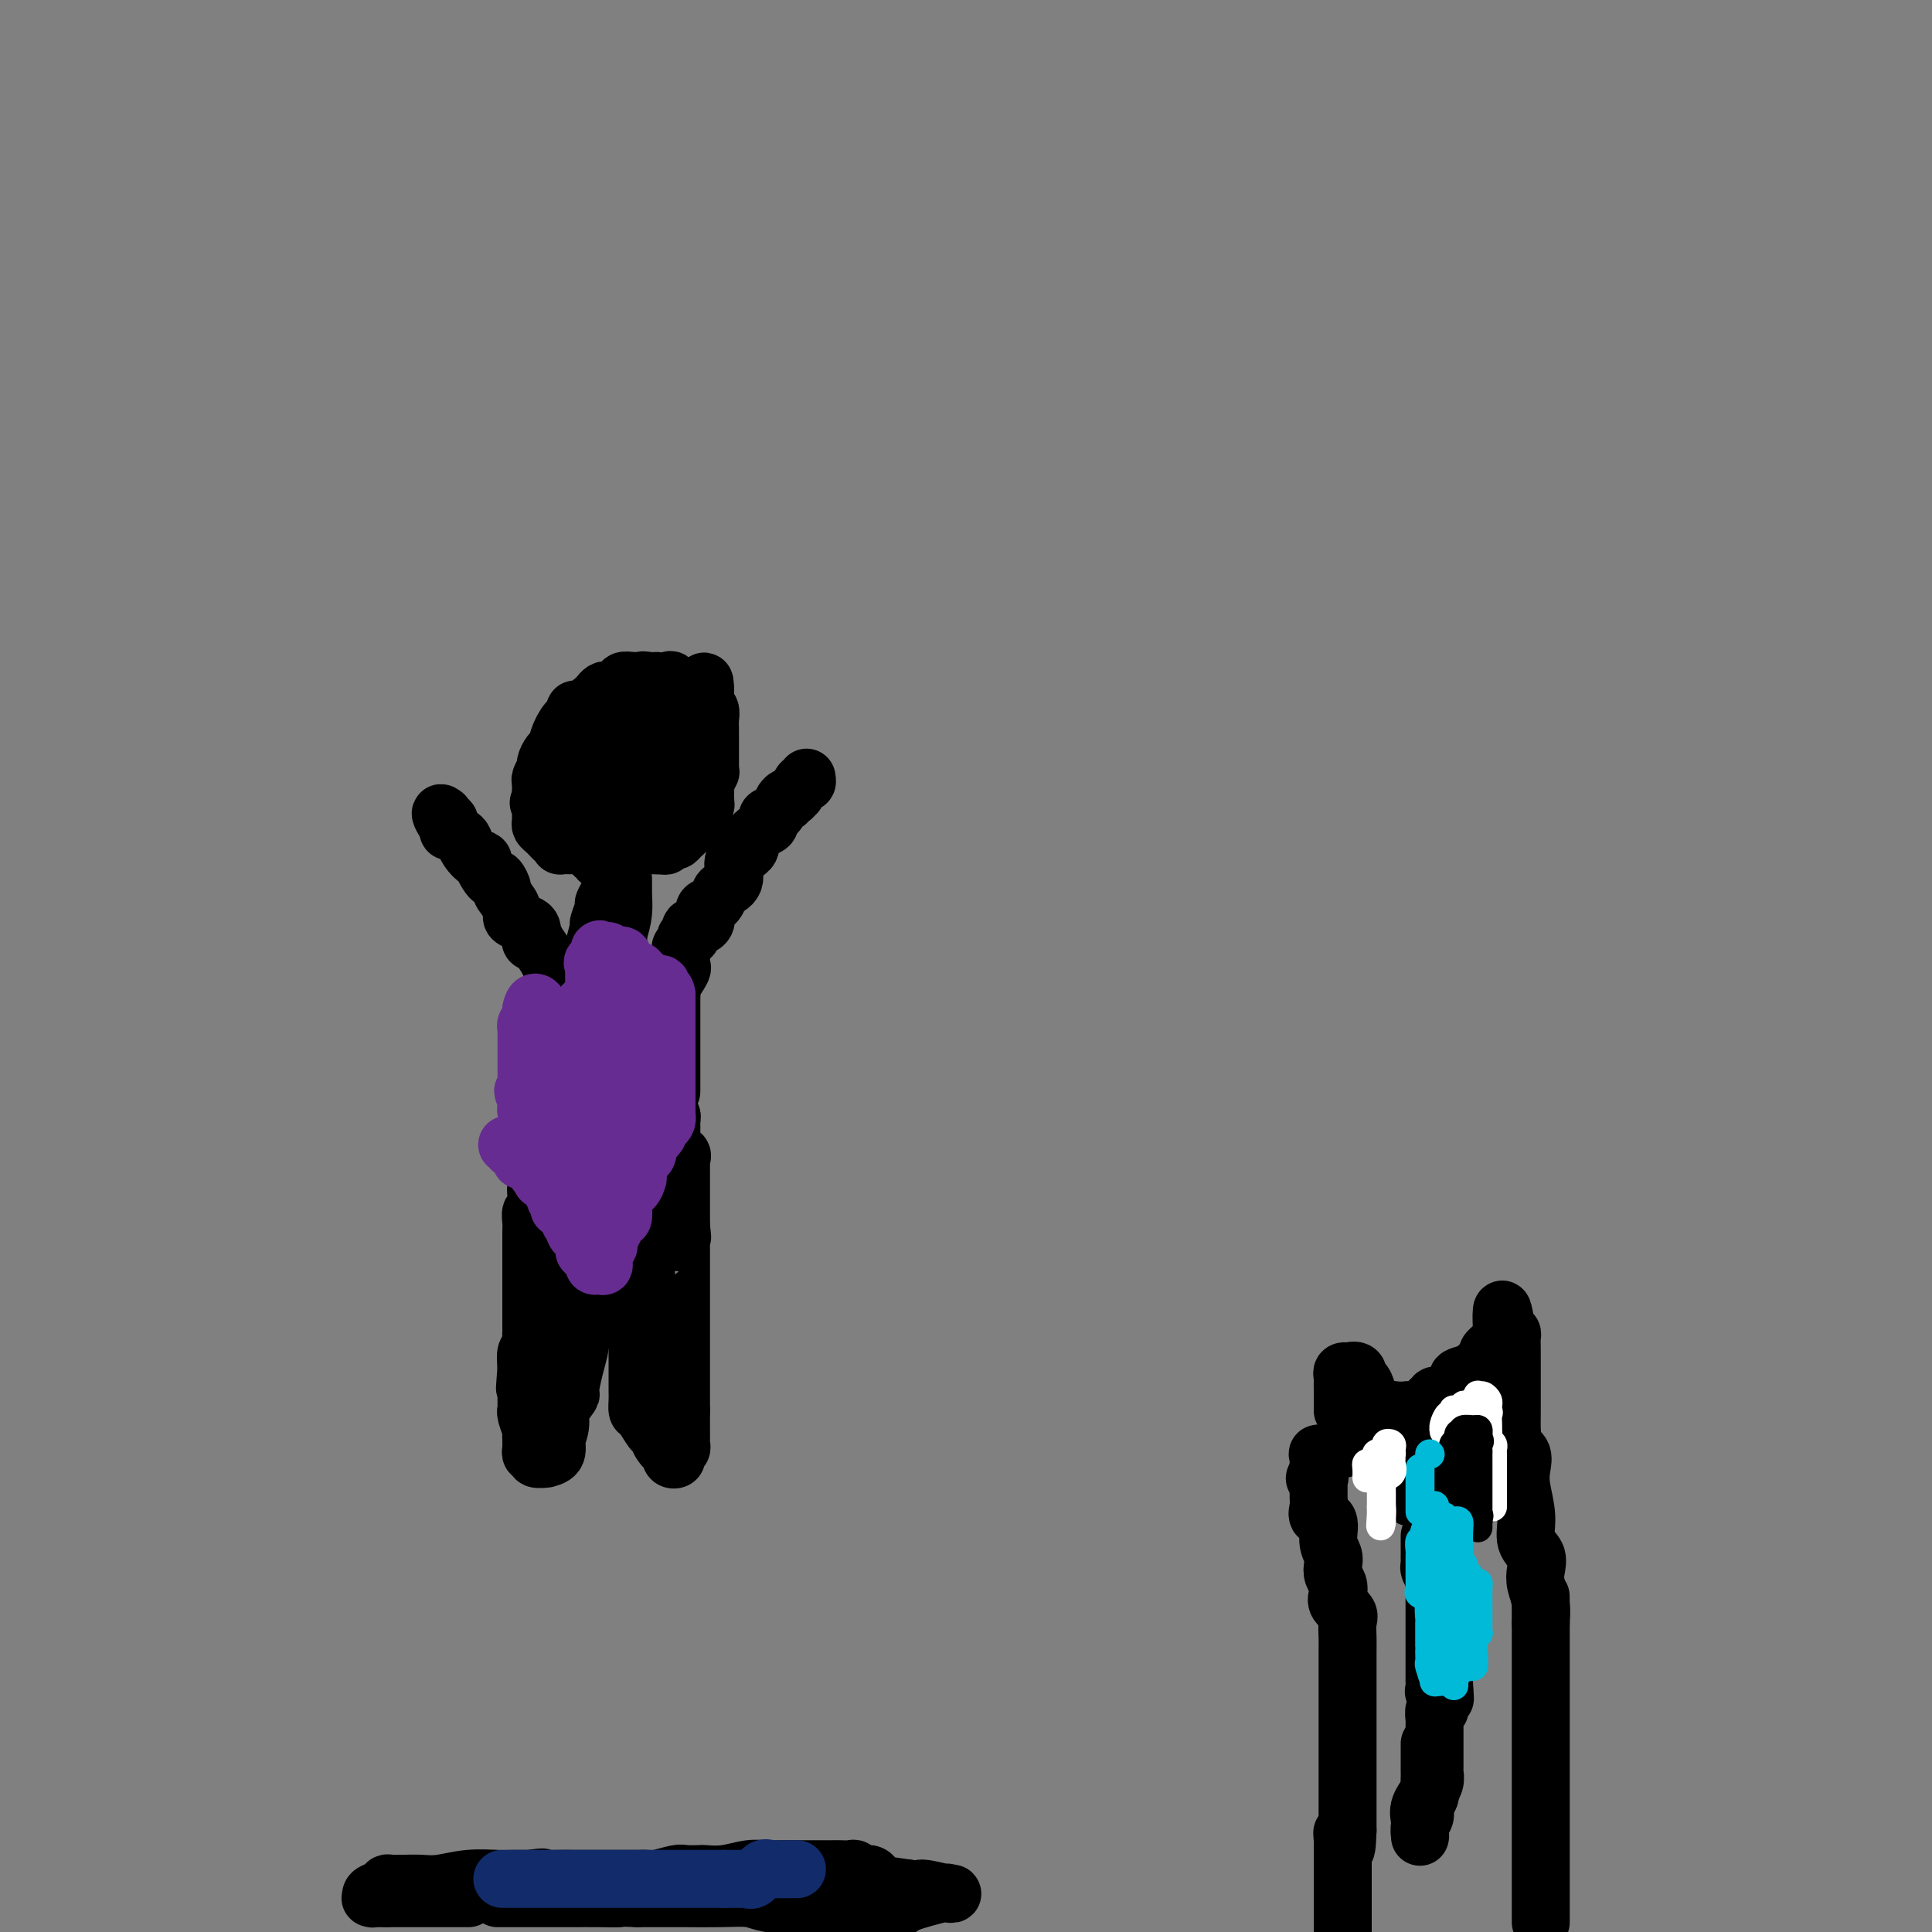 <svg viewBox='0 0 400 400' version='1.1' xmlns='http://www.w3.org/2000/svg' xmlns:xlink='http://www.w3.org/1999/xlink'><rect x="0" y="0" width="400" height="400" fill="#808080" stroke="none"/><g fill='none' stroke='#000000' stroke-width='12' stroke-linecap='round' stroke-linejoin='round'><path d='M97,393c-0.753,0.000 -1.507,0.000 -2,0c-0.493,0.000 -0.726,0.000 -1,0c-0.274,0.000 -0.587,0.000 -1,0c-0.413,0.000 -0.924,0.000 -1,0c-0.076,0.000 0.283,0.000 0,0c-0.283,0.000 -1.210,0.000 -2,0c-0.790,0.000 -1.444,0.000 -2,0c-0.556,0.000 -1.013,0.000 -2,0c-0.987,0.000 -2.502,0.000 -3,0c-0.498,0.000 0.021,0.000 0,0c-0.021,0.000 -0.583,0.000 -1,0c-0.417,0.000 -0.691,0.000 -1,0c-0.309,0.000 -0.655,0.000 -1,0'/><path d='M80,393c-2.736,-0.001 -1.075,-0.003 -1,0c0.075,0.003 -1.437,0.012 -2,0c-0.563,-0.012 -0.176,-0.046 0,0c0.176,0.046 0.140,0.170 0,0c-0.140,-0.170 -0.384,-0.634 0,-1c0.384,-0.366 1.397,-0.634 2,-1c0.603,-0.366 0.797,-0.830 1,-1c0.203,-0.170 0.415,-0.044 1,0c0.585,0.044 1.543,0.008 2,0c0.457,-0.008 0.411,0.012 1,0c0.589,-0.012 1.811,-0.056 3,0c1.189,0.056 2.345,0.211 4,0c1.655,-0.211 3.809,-0.789 6,-1c2.191,-0.211 4.419,-0.057 6,0c1.581,0.057 2.517,0.015 3,0c0.483,-0.015 0.515,-0.004 1,0c0.485,0.004 1.424,0.001 2,0c0.576,-0.001 0.788,-0.001 1,0'/><path d='M110,389c4.849,-0.619 0.472,-0.166 0,0c-0.472,0.166 2.961,0.044 5,0c2.039,-0.044 2.684,-0.012 4,0c1.316,0.012 3.304,0.003 5,0c1.696,-0.003 3.102,-0.001 4,0c0.898,0.001 1.288,0.001 2,0c0.712,-0.001 1.746,-0.004 2,0c0.254,0.004 -0.271,0.015 0,0c0.271,-0.015 1.338,-0.057 2,0c0.662,0.057 0.921,0.211 2,0c1.079,-0.211 2.980,-0.788 4,-1c1.020,-0.212 1.161,-0.061 2,0c0.839,0.061 2.377,0.030 3,0c0.623,-0.030 0.331,-0.061 1,0c0.669,0.061 2.297,0.212 4,0c1.703,-0.212 3.480,-0.789 5,-1c1.520,-0.211 2.782,-0.057 4,0c1.218,0.057 2.390,0.015 3,0c0.610,-0.015 0.656,-0.004 1,0c0.344,0.004 0.984,0.001 2,0c1.016,-0.001 2.408,0.000 3,0c0.592,-0.000 0.382,-0.001 1,0c0.618,0.001 2.062,0.004 3,0c0.938,-0.004 1.368,-0.016 2,0c0.632,0.016 1.466,0.060 2,0c0.534,-0.060 0.769,-0.223 1,0c0.231,0.223 0.457,0.833 1,1c0.543,0.167 1.403,-0.110 2,0c0.597,0.110 0.930,0.607 1,1c0.070,0.393 -0.123,0.684 1,1c1.123,0.316 3.561,0.658 6,1'/><path d='M188,391c2.254,0.558 1.889,-0.049 3,0c1.111,0.049 3.698,0.752 5,1c1.302,0.248 1.320,0.042 1,0c-0.320,-0.042 -0.978,0.080 -1,0c-0.022,-0.080 0.591,-0.361 -1,0c-1.591,0.361 -5.385,1.365 -7,2c-1.615,0.635 -1.052,0.902 -2,1c-0.948,0.098 -3.407,0.026 -5,0c-1.593,-0.026 -2.319,-0.006 -3,0c-0.681,0.006 -1.316,-0.001 -2,0c-0.684,0.001 -1.416,0.011 -2,0c-0.584,-0.011 -1.020,-0.041 -2,0c-0.980,0.041 -2.503,0.155 -5,0c-2.497,-0.155 -5.968,-0.577 -8,-1c-2.032,-0.423 -2.626,-0.845 -4,-1c-1.374,-0.155 -3.526,-0.041 -6,0c-2.474,0.041 -5.268,0.011 -7,0c-1.732,-0.011 -2.402,-0.003 -3,0c-0.598,0.003 -1.122,0.001 -2,0c-0.878,-0.001 -2.108,-0.000 -3,0c-0.892,0.000 -1.446,0.000 -2,0'/><path d='M132,393c-8.317,-0.309 -4.609,-0.083 -4,0c0.609,0.083 -1.879,0.022 -4,0c-2.121,-0.022 -3.873,-0.006 -5,0c-1.127,0.006 -1.627,0.002 -2,0c-0.373,-0.002 -0.617,-0.000 -1,0c-0.383,0.000 -0.903,0.000 -1,0c-0.097,-0.000 0.231,-0.000 0,0c-0.231,0.000 -1.021,0.000 -2,0c-0.979,-0.000 -2.147,-0.000 -3,0c-0.853,0.000 -1.391,0.000 -2,0c-0.609,-0.000 -1.287,-0.000 -2,0c-0.713,0.000 -1.459,0.000 -2,0c-0.541,-0.000 -0.876,-0.000 -1,0c-0.124,0.000 -0.035,0.000 0,0c0.035,-0.000 0.018,-0.000 0,0'/></g>
<g fill='none' stroke='#122B6A' stroke-width='12' stroke-linecap='round' stroke-linejoin='round'><path d='M104,389c0.869,0.000 1.738,0.000 2,0c0.262,0.000 -0.083,0.000 0,0c0.083,0.000 0.593,0.000 1,0c0.407,0.000 0.712,-0.000 1,0c0.288,0.000 0.561,0.000 1,0c0.439,-0.000 1.045,-0.000 1,0c-0.045,0.000 -0.741,0.000 0,0c0.741,0.000 2.920,0.000 4,0c1.080,0.000 1.062,0.000 2,0c0.938,0.000 2.832,0.000 4,0c1.168,0.000 1.608,0.000 2,0c0.392,0.000 0.734,0.000 1,0c0.266,-0.000 0.454,0.000 1,0c0.546,0.000 1.450,0.000 2,0c0.550,0.000 0.745,0.000 1,0c0.255,0.000 0.570,0.000 1,0c0.430,0.000 0.976,0.000 1,0c0.024,0.000 -0.473,0.000 0,0c0.473,0.000 1.917,0.000 3,0c1.083,0.000 1.806,0.000 3,0c1.194,0.000 2.859,0.000 4,0c1.141,0.000 1.759,0.000 3,0c1.241,0.000 3.106,0.000 4,0c0.894,0.000 0.817,0.000 1,0c0.183,0.000 0.626,0.000 1,0c0.374,0.000 0.678,-0.000 1,0c0.322,0.000 0.661,0.000 1,0'/><path d='M150,389c7.289,-0.000 2.513,-0.001 1,0c-1.513,0.001 0.238,0.002 1,0c0.762,-0.002 0.536,-0.008 1,0c0.464,0.008 1.617,0.030 2,0c0.383,-0.030 -0.004,-0.113 0,0c0.004,0.113 0.397,0.423 1,0c0.603,-0.423 1.415,-1.577 2,-2c0.585,-0.423 0.944,-0.113 1,0c0.056,0.113 -0.192,0.030 0,0c0.192,-0.030 0.825,-0.008 1,0c0.175,0.008 -0.108,0.002 0,0c0.108,-0.002 0.607,-0.001 1,0c0.393,0.001 0.680,0.000 1,0c0.320,-0.000 0.673,-0.000 1,0c0.327,0.000 0.626,0.000 1,0c0.374,-0.000 0.821,-0.000 1,0c0.179,0.000 0.089,0.000 0,0'/></g>
<g fill='none' stroke='#000000' stroke-width='12' stroke-linecap='round' stroke-linejoin='round'><path d='M116,226c0.000,-0.334 0.000,-0.668 0,-1c0.000,-0.332 0.000,-0.662 0,-1c0.000,-0.338 0.000,-0.686 0,-1c-0.000,-0.314 -0.000,-0.596 0,-1c0.000,-0.404 0.000,-0.931 0,-1c0.000,-0.069 0.000,0.320 0,0c-0.000,-0.320 0.000,-1.350 0,-2c0.000,-0.650 0.000,-0.920 0,-1c0.000,-0.080 -0.000,0.029 0,0c0.000,-0.029 0.000,-0.197 0,-1c-0.000,-0.803 0.000,-2.243 0,-3c0.000,-0.757 0.000,-0.832 0,-1c-0.000,-0.168 0.000,-0.430 0,-1c0.000,-0.570 0.000,-1.449 0,-2c0.000,-0.551 0.000,-0.776 0,-1'/><path d='M116,209c-0.012,-2.637 -0.041,-0.730 0,-1c0.041,-0.270 0.153,-2.718 0,-4c-0.153,-1.282 -0.571,-1.398 -1,-2c-0.429,-0.602 -0.871,-1.688 -1,-2c-0.129,-0.312 0.053,0.152 0,0c-0.053,-0.152 -0.340,-0.918 -1,-2c-0.660,-1.082 -1.692,-2.479 -2,-3c-0.308,-0.521 0.108,-0.167 0,0c-0.108,0.167 -0.741,0.147 -1,0c-0.259,-0.147 -0.144,-0.422 0,-1c0.144,-0.578 0.318,-1.458 0,-2c-0.318,-0.542 -1.128,-0.746 -2,-1c-0.872,-0.254 -1.806,-0.559 -2,-1c-0.194,-0.441 0.351,-1.018 0,-2c-0.351,-0.982 -1.599,-2.370 -2,-3c-0.401,-0.630 0.046,-0.501 0,-1c-0.046,-0.499 -0.586,-1.626 -1,-2c-0.414,-0.374 -0.701,0.007 -1,0c-0.299,-0.007 -0.609,-0.400 -1,-1c-0.391,-0.600 -0.865,-1.407 -1,-2c-0.135,-0.593 0.067,-0.970 0,-1c-0.067,-0.030 -0.404,0.289 -1,0c-0.596,-0.289 -1.452,-1.186 -2,-2c-0.548,-0.814 -0.788,-1.544 -1,-2c-0.212,-0.456 -0.397,-0.638 -1,-1c-0.603,-0.362 -1.624,-0.905 -2,-1c-0.376,-0.095 -0.107,0.259 0,0c0.107,-0.259 0.054,-1.129 0,-2'/><path d='M93,170c-2.857,-3.345 -1.500,-0.708 -1,0c0.500,0.708 0.143,-0.512 0,-1c-0.143,-0.488 -0.071,-0.244 0,0'/><path d='M139,226c0.000,-0.332 0.000,-0.664 0,-1c0.000,-0.336 0.000,-0.677 0,-1c0.000,-0.323 0.000,-0.630 0,-1c0.000,-0.370 0.000,-0.803 0,-1c0.000,-0.197 0.000,-0.157 0,-1c0.000,-0.843 0.000,-2.570 0,-3c0.000,-0.430 0.000,0.435 0,0c0.000,-0.435 0.000,-2.172 0,-3c-0.000,-0.828 0.000,-0.747 0,-1c0.000,-0.253 0.000,-0.841 0,-1c0.000,-0.159 0.000,0.112 0,0c0.000,-0.112 0.000,-0.607 0,-1c0.000,-0.393 0.000,-0.686 0,-1c-0.000,-0.314 0.000,-0.651 0,-1c0.000,-0.349 0.000,-0.709 0,-1c0.000,-0.291 0.000,-0.512 0,-1c0.000,-0.488 0.000,-1.244 0,-2'/><path d='M139,206c-0.009,-3.248 -0.031,-1.367 0,-1c0.031,0.367 0.113,-0.780 0,-1c-0.113,-0.220 -0.423,0.488 0,0c0.423,-0.488 1.578,-2.172 2,-3c0.422,-0.828 0.112,-0.799 0,-1c-0.112,-0.201 -0.026,-0.631 0,-1c0.026,-0.369 -0.008,-0.677 0,-1c0.008,-0.323 0.058,-0.660 0,-1c-0.058,-0.340 -0.226,-0.682 0,-1c0.226,-0.318 0.845,-0.611 1,-1c0.155,-0.389 -0.153,-0.874 0,-1c0.153,-0.126 0.766,0.108 1,0c0.234,-0.108 0.087,-0.559 0,-1c-0.087,-0.441 -0.114,-0.874 0,-1c0.114,-0.126 0.368,0.054 1,0c0.632,-0.054 1.640,-0.342 2,-1c0.360,-0.658 0.072,-1.686 0,-2c-0.072,-0.314 0.073,0.085 0,0c-0.073,-0.085 -0.365,-0.654 0,-1c0.365,-0.346 1.387,-0.471 2,-1c0.613,-0.529 0.816,-1.464 1,-2c0.184,-0.536 0.347,-0.675 1,-1c0.653,-0.325 1.794,-0.836 2,-2c0.206,-1.164 -0.523,-2.980 0,-4c0.523,-1.020 2.297,-1.244 3,-2c0.703,-0.756 0.335,-2.044 1,-3c0.665,-0.956 2.363,-1.579 3,-2c0.637,-0.421 0.212,-0.639 0,-1c-0.212,-0.361 -0.211,-0.867 0,-1c0.211,-0.133 0.632,0.105 1,0c0.368,-0.105 0.684,-0.552 1,-1'/><path d='M161,168c2.946,-4.182 1.310,-2.637 1,-2c-0.310,0.637 0.704,0.365 1,0c0.296,-0.365 -0.128,-0.824 0,-1c0.128,-0.176 0.809,-0.071 1,0c0.191,0.071 -0.106,0.106 0,0c0.106,-0.106 0.617,-0.354 1,-1c0.383,-0.646 0.639,-1.688 1,-2c0.361,-0.312 0.828,0.108 1,0c0.172,-0.108 0.049,-0.745 0,-1c-0.049,-0.255 -0.025,-0.127 0,0'/><path d='M138,230c-0.113,0.444 -0.226,0.888 0,1c0.226,0.112 0.793,-0.107 1,0c0.207,0.107 0.056,0.539 0,1c-0.056,0.461 -0.015,0.951 0,1c0.015,0.049 0.005,-0.343 0,0c-0.005,0.343 -0.003,1.420 0,2c0.003,0.580 0.008,0.662 0,1c-0.008,0.338 -0.030,0.932 0,1c0.030,0.068 0.113,-0.389 0,0c-0.113,0.389 -0.423,1.623 0,2c0.423,0.377 1.577,-0.103 2,0c0.423,0.103 0.113,0.788 0,1c-0.113,0.212 -0.030,-0.050 0,0c0.030,0.050 0.008,0.413 0,1c-0.008,0.587 -0.002,1.400 0,2c0.002,0.600 0.001,0.988 0,1c-0.001,0.012 -0.000,-0.350 0,0c0.000,0.350 0.000,1.413 0,2c-0.000,0.587 -0.000,0.699 0,1c0.000,0.301 0.000,0.791 0,1c-0.000,0.209 -0.000,0.137 0,0c0.000,-0.137 0.000,-0.339 0,0c-0.000,0.339 -0.000,1.218 0,2c0.000,0.782 0.000,1.467 0,2c-0.000,0.533 -0.000,0.913 0,1c0.000,0.087 0.000,-0.118 0,0c-0.000,0.118 -0.000,0.559 0,1'/><path d='M141,254c0.464,3.814 0.124,1.351 0,1c-0.124,-0.351 -0.033,1.412 0,2c0.033,0.588 0.009,0.002 0,0c-0.009,-0.002 -0.002,0.580 0,1c0.002,0.420 0.001,0.680 0,1c-0.001,0.320 -0.000,0.702 0,1c0.000,0.298 0.000,0.513 0,1c-0.000,0.487 -0.000,1.248 0,2c0.000,0.752 0.000,1.496 0,2c-0.000,0.504 -0.000,0.769 0,1c0.000,0.231 0.000,0.428 0,1c-0.000,0.572 -0.000,1.519 0,2c0.000,0.481 0.000,0.495 0,1c-0.000,0.505 -0.000,1.501 0,2c0.000,0.499 0.000,0.502 0,1c-0.000,0.498 -0.000,1.491 0,2c0.000,0.509 0.000,0.534 0,1c-0.000,0.466 -0.000,1.372 0,2c0.000,0.628 0.000,0.977 0,1c-0.000,0.023 -0.000,-0.279 0,0c0.000,0.279 0.000,1.138 0,2c-0.000,0.862 -0.000,1.726 0,2c0.000,0.274 0.000,-0.041 0,0c-0.000,0.041 0.000,0.440 0,1c0.000,0.560 0.000,1.281 0,2c0.000,0.719 0.000,1.436 0,2c0.000,0.564 0.000,0.976 0,1c0.000,0.024 0.000,-0.340 0,0c0.000,0.340 0.000,1.383 0,2c0.000,0.617 0.000,0.809 0,1'/><path d='M141,292c0.000,6.527 0.001,3.843 0,3c-0.001,-0.843 -0.004,0.155 0,1c0.004,0.845 0.016,1.536 0,2c-0.016,0.464 -0.061,0.700 0,1c0.061,0.300 0.226,0.665 0,1c-0.226,0.335 -0.843,0.641 -1,1c-0.157,0.359 0.148,0.770 0,1c-0.148,0.230 -0.747,0.279 -1,0c-0.253,-0.279 -0.161,-0.885 0,-1c0.161,-0.115 0.390,0.260 0,0c-0.390,-0.260 -1.401,-1.154 -2,-2c-0.599,-0.846 -0.788,-1.644 -1,-2c-0.212,-0.356 -0.449,-0.269 -1,-1c-0.551,-0.731 -1.416,-2.279 -2,-3c-0.584,-0.721 -0.889,-0.616 -1,-1c-0.111,-0.384 -0.030,-1.257 0,-2c0.030,-0.743 0.008,-1.355 0,-2c-0.008,-0.645 -0.002,-1.324 0,-2c0.002,-0.676 0.001,-1.350 0,-2c-0.001,-0.650 -0.000,-1.277 0,-2c0.000,-0.723 0.000,-1.543 0,-2c-0.000,-0.457 -0.000,-0.550 0,-1c0.000,-0.450 0.000,-1.258 0,-2c-0.000,-0.742 -0.000,-1.417 0,-2c0.000,-0.583 0.000,-1.074 0,-2c-0.000,-0.926 -0.000,-2.288 0,-3c0.000,-0.712 0.000,-0.775 0,-1c-0.000,-0.225 -0.000,-0.613 0,-1'/><path d='M132,268c0.000,-3.809 0.001,-2.331 0,-2c-0.001,0.331 -0.004,-0.484 0,-1c0.004,-0.516 0.015,-0.734 0,-1c-0.015,-0.266 -0.057,-0.581 0,-1c0.057,-0.419 0.211,-0.943 0,-1c-0.211,-0.057 -0.788,0.354 -1,0c-0.212,-0.354 -0.061,-1.474 0,-2c0.061,-0.526 0.030,-0.460 0,-1c-0.030,-0.540 -0.061,-1.686 0,-2c0.061,-0.314 0.212,0.205 0,0c-0.212,-0.205 -0.789,-1.133 -1,-2c-0.211,-0.867 -0.057,-1.672 0,-2c0.057,-0.328 0.015,-0.179 0,0c-0.015,0.179 -0.004,0.388 0,0c0.004,-0.388 0.001,-1.374 0,-2c-0.001,-0.626 -0.000,-0.893 0,-1c0.000,-0.107 0.000,-0.053 0,0'/><path d='M113,227c0.008,1.236 0.016,2.472 0,3c-0.016,0.528 -0.056,0.347 0,1c0.056,0.653 0.207,2.138 0,3c-0.207,0.862 -0.774,1.101 -1,2c-0.226,0.899 -0.113,2.458 0,3c0.113,0.542 0.226,0.065 0,1c-0.226,0.935 -0.792,3.280 -1,4c-0.208,0.720 -0.060,-0.187 0,0c0.060,0.187 0.030,1.468 0,2c-0.030,0.532 -0.061,0.317 0,1c0.061,0.683 0.212,2.265 0,3c-0.212,0.735 -0.789,0.624 -1,1c-0.211,0.376 -0.057,1.240 0,2c0.057,0.760 0.015,1.416 0,2c-0.015,0.584 -0.004,1.097 0,2c0.004,0.903 0.001,2.195 0,3c-0.001,0.805 -0.000,1.122 0,2c0.000,0.878 0.000,2.315 0,3c-0.000,0.685 -0.000,0.618 0,1c0.000,0.382 0.000,1.215 0,2c-0.000,0.785 -0.000,1.524 0,2c0.000,0.476 0.000,0.691 0,1c-0.000,0.309 -0.000,0.712 0,1c0.000,0.288 0.001,0.463 0,1c-0.001,0.537 -0.004,1.438 0,2c0.004,0.562 0.015,0.786 0,1c-0.015,0.214 -0.056,0.418 0,1c0.056,0.582 0.207,1.541 0,2c-0.207,0.459 -0.774,0.417 -1,1c-0.226,0.583 -0.113,1.792 0,3'/><path d='M109,283c-0.619,8.617 -0.166,2.158 0,0c0.166,-2.158 0.044,-0.015 0,1c-0.044,1.015 -0.012,0.901 0,1c0.012,0.099 0.003,0.412 0,1c-0.003,0.588 -0.001,1.450 0,2c0.001,0.550 -0.001,0.789 0,1c0.001,0.211 0.004,0.393 0,1c-0.004,0.607 -0.015,1.640 0,2c0.015,0.360 0.057,0.047 0,0c-0.057,-0.047 -0.211,0.173 0,1c0.211,0.827 0.789,2.263 1,3c0.211,0.737 0.056,0.776 0,1c-0.056,0.224 -0.011,0.635 0,1c0.011,0.365 -0.010,0.685 0,1c0.010,0.315 0.053,0.624 0,1c-0.053,0.376 -0.202,0.819 0,1c0.202,0.181 0.756,0.102 1,0c0.244,-0.102 0.178,-0.225 0,0c-0.178,0.225 -0.468,0.798 0,1c0.468,0.202 1.692,0.034 2,0c0.308,-0.034 -0.302,0.068 0,0c0.302,-0.068 1.515,-0.305 2,-1c0.485,-0.695 0.243,-1.847 0,-3'/><path d='M115,298c0.879,-1.452 1.075,-3.084 1,-4c-0.075,-0.916 -0.423,-1.118 0,-2c0.423,-0.882 1.615,-2.445 2,-3c0.385,-0.555 -0.037,-0.103 0,-1c0.037,-0.897 0.532,-3.142 1,-5c0.468,-1.858 0.908,-3.328 1,-4c0.092,-0.672 -0.164,-0.547 0,-1c0.164,-0.453 0.748,-1.484 1,-2c0.252,-0.516 0.173,-0.519 0,-1c-0.173,-0.481 -0.439,-1.442 0,-2c0.439,-0.558 1.582,-0.712 2,-1c0.418,-0.288 0.112,-0.709 0,-1c-0.112,-0.291 -0.030,-0.453 0,-1c0.030,-0.547 0.008,-1.477 0,-2c-0.008,-0.523 -0.002,-0.637 0,-1c0.002,-0.363 0.001,-0.976 0,-1c-0.001,-0.024 -0.000,0.542 0,0c0.000,-0.542 0.000,-2.191 0,-3c-0.000,-0.809 -0.000,-0.779 0,-1c0.000,-0.221 0.000,-0.692 0,-1c-0.000,-0.308 -0.000,-0.455 0,-1c0.000,-0.545 0.000,-1.490 0,-2c-0.000,-0.510 -0.001,-0.584 0,-1c0.001,-0.416 0.004,-1.175 0,-2c-0.004,-0.825 -0.015,-1.716 0,-2c0.015,-0.284 0.057,0.040 0,0c-0.057,-0.040 -0.211,-0.444 0,-1c0.211,-0.556 0.789,-1.262 1,-2c0.211,-0.738 0.057,-1.506 0,-2c-0.057,-0.494 -0.016,-0.712 0,-1c0.016,-0.288 0.008,-0.644 0,-1'/><path d='M124,246c0.155,-4.063 0.041,-1.720 0,-1c-0.041,0.720 -0.011,-0.184 0,-1c0.011,-0.816 0.003,-1.543 0,-2c-0.003,-0.457 -0.001,-0.645 0,-1c0.001,-0.355 0.000,-0.879 0,-1c-0.000,-0.121 -0.000,0.160 0,0c0.000,-0.160 0.000,-0.760 0,-1c-0.000,-0.240 -0.000,-0.120 0,0'/><path d='M119,250c-0.000,0.357 -0.000,0.714 0,1c0.000,0.286 0.000,0.501 0,1c-0.000,0.499 -0.000,1.281 0,2c0.000,0.719 0.000,1.373 0,2c-0.000,0.627 -0.001,1.226 0,1c0.001,-0.226 0.004,-1.279 0,-2c-0.004,-0.721 -0.015,-1.111 0,-2c0.015,-0.889 0.057,-2.277 0,-4c-0.057,-1.723 -0.211,-3.783 0,-5c0.211,-1.217 0.789,-1.593 1,-2c0.211,-0.407 0.057,-0.844 0,-2c-0.057,-1.156 -0.016,-3.029 0,-4c0.016,-0.971 0.008,-1.038 0,-1c-0.008,0.038 -0.016,0.183 0,0c0.016,-0.183 0.057,-0.693 0,-1c-0.057,-0.307 -0.211,-0.410 0,-1c0.211,-0.590 0.789,-1.667 1,-2c0.211,-0.333 0.057,0.079 0,0c-0.057,-0.079 -0.015,-0.650 0,-1c0.015,-0.350 0.004,-0.481 0,-1c-0.004,-0.519 -0.001,-1.428 0,-2c0.001,-0.572 0.000,-0.808 0,-1c-0.000,-0.192 -0.000,-0.341 0,-1c0.000,-0.659 0.000,-1.830 0,-3'/><path d='M121,222c0.762,-5.464 1.668,-1.625 2,-1c0.332,0.625 0.089,-1.965 0,-3c-0.089,-1.035 -0.024,-0.516 0,-1c0.024,-0.484 0.007,-1.970 0,-3c-0.007,-1.030 -0.004,-1.604 0,-2c0.004,-0.396 0.009,-0.614 0,-1c-0.009,-0.386 -0.032,-0.938 0,-1c0.032,-0.062 0.118,0.368 0,0c-0.118,-0.368 -0.439,-1.533 0,-2c0.439,-0.467 1.637,-0.236 2,0c0.363,0.236 -0.110,0.477 0,1c0.110,0.523 0.804,1.329 1,2c0.196,0.671 -0.106,1.206 0,3c0.106,1.794 0.621,4.845 1,7c0.379,2.155 0.623,3.414 1,5c0.377,1.586 0.885,3.499 1,5c0.115,1.501 -0.165,2.591 0,4c0.165,1.409 0.776,3.137 1,4c0.224,0.863 0.060,0.861 0,1c-0.060,0.139 -0.018,0.419 0,1c0.018,0.581 0.010,1.462 0,2c-0.010,0.538 -0.023,0.732 0,1c0.023,0.268 0.083,0.611 0,1c-0.083,0.389 -0.309,0.826 0,1c0.309,0.174 1.155,0.087 2,0'/><path d='M132,246c1.397,5.729 0.388,1.052 0,-2c-0.388,-3.052 -0.156,-4.477 0,-6c0.156,-1.523 0.238,-3.142 0,-5c-0.238,-1.858 -0.794,-3.954 -1,-5c-0.206,-1.046 -0.063,-1.040 0,-2c0.063,-0.960 0.045,-2.885 0,-4c-0.045,-1.115 -0.117,-1.420 0,-2c0.117,-0.580 0.424,-1.437 0,-2c-0.424,-0.563 -1.578,-0.833 -2,-1c-0.422,-0.167 -0.113,-0.229 0,-1c0.113,-0.771 0.030,-2.249 0,-3c-0.030,-0.751 -0.008,-0.775 0,-1c0.008,-0.225 0.002,-0.652 0,-1c-0.002,-0.348 -0.001,-0.616 0,-1c0.001,-0.384 0.000,-0.885 0,-1c-0.000,-0.115 -0.000,0.156 0,0c0.000,-0.156 0.000,-0.738 0,-1c-0.000,-0.262 -0.000,-0.203 0,-1c0.000,-0.797 0.000,-2.451 0,-3c-0.000,-0.549 -0.000,0.006 0,0c0.000,-0.006 0.000,-0.573 0,-1c-0.000,-0.427 -0.000,-0.713 0,-1'/><path d='M129,202c-0.403,-6.985 0.088,-2.449 0,-1c-0.088,1.449 -0.756,-0.190 -1,-1c-0.244,-0.810 -0.065,-0.790 0,-1c0.065,-0.210 0.018,-0.651 0,-1c-0.018,-0.349 -0.005,-0.608 0,-1c0.005,-0.392 0.001,-0.918 0,-1c-0.001,-0.082 -0.000,0.280 0,0c0.000,-0.280 0.000,-1.203 0,-2c-0.000,-0.797 -0.000,-1.469 0,-2c0.000,-0.531 0.000,-0.920 0,-1c-0.000,-0.080 -0.000,0.148 0,0c0.000,-0.148 0.000,-0.671 0,-1c-0.000,-0.329 -0.000,-0.465 0,-1c0.000,-0.535 0.000,-1.471 0,-2c-0.000,-0.529 -0.000,-0.653 0,-1c0.000,-0.347 0.000,-0.918 0,-1c-0.000,-0.082 -0.000,0.325 0,0c0.000,-0.325 0.000,-1.383 0,-2c-0.000,-0.617 -0.000,-0.794 0,-1c0.000,-0.206 0.000,-0.440 0,-1c-0.000,-0.560 -0.000,-1.446 0,-2c0.000,-0.554 0.000,-0.777 0,-1'/><path d='M128,178c-0.332,-3.714 -0.662,-0.999 -1,0c-0.338,0.999 -0.683,0.283 -1,0c-0.317,-0.283 -0.607,-0.131 -1,0c-0.393,0.131 -0.890,0.242 -1,0c-0.110,-0.242 0.166,-0.838 0,-1c-0.166,-0.162 -0.776,0.110 -1,0c-0.224,-0.110 -0.064,-0.603 0,-1c0.064,-0.397 0.032,-0.699 0,-1'/><path d='M123,175c-0.790,-0.643 -0.264,-0.749 0,-1c0.264,-0.251 0.266,-0.645 0,-1c-0.266,-0.355 -0.801,-0.669 -1,-1c-0.199,-0.331 -0.061,-0.679 0,-1c0.061,-0.321 0.044,-0.614 0,-1c-0.044,-0.386 -0.117,-0.864 0,-1c0.117,-0.136 0.424,0.069 0,0c-0.424,-0.069 -1.578,-0.414 -2,-1c-0.422,-0.586 -0.113,-1.414 0,-2c0.113,-0.586 0.031,-0.931 0,-1c-0.031,-0.069 -0.009,0.136 0,0c0.009,-0.136 0.006,-0.614 0,-1c-0.006,-0.386 -0.015,-0.682 0,-1c0.015,-0.318 0.056,-0.660 0,-1c-0.056,-0.340 -0.207,-0.678 0,-1c0.207,-0.322 0.772,-0.629 1,-1c0.228,-0.371 0.117,-0.807 0,-1c-0.117,-0.193 -0.242,-0.143 0,0c0.242,0.143 0.849,0.378 1,0c0.151,-0.378 -0.154,-1.371 0,-2c0.154,-0.629 0.767,-0.894 1,-1c0.233,-0.106 0.085,-0.052 0,0c-0.085,0.052 -0.106,0.102 0,0c0.106,-0.102 0.339,-0.357 1,-1c0.661,-0.643 1.749,-1.675 2,-2c0.251,-0.325 -0.335,0.057 0,0c0.335,-0.057 1.590,-0.554 2,-1c0.410,-0.446 -0.026,-0.842 0,-1c0.026,-0.158 0.513,-0.079 1,0'/><path d='M129,151c1.636,-1.915 1.227,-0.703 1,0c-0.227,0.703 -0.271,0.898 0,1c0.271,0.102 0.858,0.111 1,0c0.142,-0.111 -0.160,-0.343 0,0c0.160,0.343 0.782,1.262 1,2c0.218,0.738 0.030,1.294 0,2c-0.030,0.706 0.097,1.560 0,2c-0.097,0.440 -0.418,0.465 0,1c0.418,0.535 1.576,1.579 2,2c0.424,0.421 0.114,0.218 0,1c-0.114,0.782 -0.030,2.549 0,3c0.030,0.451 0.008,-0.413 0,0c-0.008,0.413 -0.002,2.104 0,3c0.002,0.896 0.001,0.997 0,1c-0.001,0.003 -0.003,-0.092 0,0c0.003,0.092 0.011,0.372 0,1c-0.011,0.628 -0.040,1.604 0,2c0.040,0.396 0.150,0.212 0,0c-0.150,-0.212 -0.560,-0.450 -1,0c-0.440,0.450 -0.910,1.590 -1,2c-0.090,0.410 0.200,0.091 0,0c-0.200,-0.091 -0.889,0.048 -1,0c-0.111,-0.048 0.355,-0.282 0,-1c-0.355,-0.718 -1.530,-1.919 -2,-3c-0.470,-1.081 -0.235,-2.040 0,-3'/><path d='M129,167c-0.464,-1.387 -0.124,-1.356 0,-2c0.124,-0.644 0.033,-1.964 0,-3c-0.033,-1.036 -0.009,-1.788 0,-2c0.009,-0.212 0.002,0.118 0,0c-0.002,-0.118 -0.001,-0.683 0,-1c0.001,-0.317 0.000,-0.386 0,-1c-0.000,-0.614 -0.001,-1.772 0,-2c0.001,-0.228 0.004,0.473 0,0c-0.004,-0.473 -0.015,-2.121 0,-3c0.015,-0.879 0.057,-0.989 0,-1c-0.057,-0.011 -0.211,0.078 0,0c0.211,-0.078 0.789,-0.321 1,-1c0.211,-0.679 0.057,-1.793 0,-2c-0.057,-0.207 -0.015,0.491 0,1c0.015,0.509 0.004,0.827 0,1c-0.004,0.173 -0.001,0.201 0,1c0.001,0.799 0.000,2.369 0,4c-0.000,1.631 0.001,3.322 0,4c-0.001,0.678 -0.004,0.341 0,1c0.004,0.659 0.015,2.312 0,3c-0.015,0.688 -0.057,0.411 0,1c0.057,0.589 0.211,2.045 0,3c-0.211,0.955 -0.789,1.411 -1,2c-0.211,0.589 -0.057,1.313 0,2c0.057,0.687 0.015,1.339 0,2c-0.015,0.661 -0.004,1.332 0,2c0.004,0.668 0.002,1.334 0,2'/><path d='M129,178c-0.152,5.259 -0.030,3.908 0,4c0.030,0.092 -0.030,1.627 0,3c0.030,1.373 0.149,2.584 0,4c-0.149,1.416 -0.566,3.038 -1,4c-0.434,0.962 -0.886,1.263 -1,2c-0.114,0.737 0.109,1.908 0,3c-0.109,1.092 -0.551,2.103 -1,3c-0.449,0.897 -0.905,1.679 -1,3c-0.095,1.321 0.172,3.179 0,4c-0.172,0.821 -0.782,0.603 -1,1c-0.218,0.397 -0.044,1.408 0,2c0.044,0.592 -0.041,0.766 0,1c0.041,0.234 0.206,0.528 0,1c-0.206,0.472 -0.785,1.121 -1,2c-0.215,0.879 -0.065,1.989 0,3c0.065,1.011 0.047,1.922 0,3c-0.047,1.078 -0.121,2.324 0,3c0.121,0.676 0.439,0.782 0,2c-0.439,1.218 -1.634,3.548 -2,5c-0.366,1.452 0.098,2.027 0,3c-0.098,0.973 -0.758,2.343 -1,3c-0.242,0.657 -0.065,0.599 0,1c0.065,0.401 0.017,1.259 0,2c-0.017,0.741 -0.005,1.363 0,2c0.005,0.637 0.001,1.289 0,2c-0.001,0.711 -0.000,1.481 0,2c0.000,0.519 0.000,0.785 0,1c-0.000,0.215 -0.000,0.377 0,1c0.000,0.623 0.000,1.706 0,2c-0.000,0.294 -0.000,-0.202 0,0c0.000,0.202 0.000,1.101 0,2'/><path d='M120,252c-1.619,11.578 -1.166,3.524 -1,1c0.166,-2.524 0.044,0.480 0,2c-0.044,1.520 -0.012,1.554 0,2c0.012,0.446 0.003,1.305 0,2c-0.003,0.695 -0.001,1.226 0,2c0.001,0.774 0.000,1.791 0,2c-0.000,0.209 -0.001,-0.390 0,0c0.001,0.390 0.002,1.769 0,3c-0.002,1.231 -0.008,2.313 0,3c0.008,0.687 0.030,0.981 0,1c-0.030,0.019 -0.113,-0.235 0,0c0.113,0.235 0.423,0.959 0,2c-0.423,1.041 -1.577,2.400 -2,3c-0.423,0.600 -0.113,0.441 0,1c0.113,0.559 0.030,1.835 0,2c-0.030,0.165 -0.005,-0.780 0,-2c0.005,-1.220 -0.009,-2.714 0,-6c0.009,-3.286 0.041,-8.365 0,-12c-0.041,-3.635 -0.155,-5.826 0,-8c0.155,-2.174 0.577,-4.331 1,-6c0.423,-1.669 0.845,-2.850 1,-4c0.155,-1.150 0.042,-2.267 0,-3c-0.042,-0.733 -0.013,-1.080 0,-3c0.013,-1.920 0.009,-5.412 0,-7c-0.009,-1.588 -0.023,-1.271 0,-2c0.023,-0.729 0.083,-2.504 0,-4c-0.083,-1.496 -0.309,-2.713 0,-4c0.309,-1.287 1.155,-2.643 2,-4'/><path d='M121,213c0.499,-11.018 -0.255,-6.063 0,-5c0.255,1.063 1.517,-1.765 2,-4c0.483,-2.235 0.186,-3.878 0,-5c-0.186,-1.122 -0.261,-1.725 0,-3c0.261,-1.275 0.857,-3.222 1,-4c0.143,-0.778 -0.168,-0.386 0,-1c0.168,-0.614 0.816,-2.234 1,-3c0.184,-0.766 -0.094,-0.677 0,-1c0.094,-0.323 0.560,-1.057 1,-2c0.440,-0.943 0.854,-2.093 1,-3c0.146,-0.907 0.024,-1.570 0,-2c-0.024,-0.430 0.049,-0.626 0,-1c-0.049,-0.374 -0.221,-0.927 0,-1c0.221,-0.073 0.834,0.335 1,0c0.166,-0.335 -0.114,-1.414 0,-2c0.114,-0.586 0.623,-0.679 1,-1c0.377,-0.321 0.622,-0.869 1,-1c0.378,-0.131 0.888,0.154 1,0c0.112,-0.154 -0.173,-0.746 0,-1c0.173,-0.254 0.806,-0.171 1,-1c0.194,-0.829 -0.049,-2.569 0,-3c0.049,-0.431 0.391,0.446 1,0c0.609,-0.446 1.484,-2.217 2,-3c0.516,-0.783 0.673,-0.578 1,-1c0.327,-0.422 0.822,-1.472 1,-2c0.178,-0.528 0.037,-0.533 0,-1c-0.037,-0.467 0.028,-1.395 0,-2c-0.028,-0.605 -0.151,-0.887 0,-1c0.151,-0.113 0.575,-0.056 1,0'/><path d='M138,159c1.642,-3.202 0.248,-1.209 0,-1c-0.248,0.209 0.652,-1.368 1,-2c0.348,-0.632 0.146,-0.319 0,0c-0.146,0.319 -0.236,0.645 0,0c0.236,-0.645 0.799,-2.262 1,-3c0.201,-0.738 0.040,-0.598 0,-1c-0.040,-0.402 0.042,-1.347 0,-2c-0.042,-0.653 -0.207,-1.013 0,-1c0.207,0.013 0.788,0.398 1,0c0.212,-0.398 0.057,-1.581 0,-2c-0.057,-0.419 -0.015,-0.074 0,0c0.015,0.074 0.005,-0.124 0,-1c-0.005,-0.876 -0.004,-2.432 0,-3c0.004,-0.568 0.011,-0.150 0,0c-0.011,0.150 -0.041,0.033 0,0c0.041,-0.033 0.153,0.019 0,0c-0.153,-0.019 -0.571,-0.110 -1,0c-0.429,0.110 -0.870,0.422 -1,0c-0.130,-0.422 0.051,-1.577 0,-2c-0.051,-0.423 -0.333,-0.113 -1,0c-0.667,0.113 -1.718,0.031 -2,0c-0.282,-0.031 0.205,-0.009 0,0c-0.205,0.009 -1.103,0.004 -2,0'/><path d='M134,141c-1.247,-0.310 -0.864,-0.084 -1,0c-0.136,0.084 -0.792,0.027 -1,0c-0.208,-0.027 0.032,-0.022 0,0c-0.032,0.022 -0.337,0.062 -1,0c-0.663,-0.062 -1.683,-0.227 -2,0c-0.317,0.227 0.070,0.844 0,1c-0.070,0.156 -0.597,-0.151 -1,0c-0.403,0.151 -0.683,0.760 -1,1c-0.317,0.240 -0.669,0.111 -1,0c-0.331,-0.111 -0.639,-0.204 -1,0c-0.361,0.204 -0.776,0.704 -1,1c-0.224,0.296 -0.258,0.389 -1,1c-0.742,0.611 -2.191,1.741 -3,2c-0.809,0.259 -0.976,-0.354 -1,0c-0.024,0.354 0.096,1.676 0,2c-0.096,0.324 -0.408,-0.351 -1,0c-0.592,0.351 -1.464,1.728 -2,3c-0.536,1.272 -0.736,2.439 -1,3c-0.264,0.561 -0.593,0.518 -1,1c-0.407,0.482 -0.894,1.491 -1,2c-0.106,0.509 0.168,0.518 0,1c-0.168,0.482 -0.777,1.439 -1,2c-0.223,0.561 -0.060,0.728 0,1c0.060,0.272 0.016,0.650 0,1c-0.016,0.350 -0.005,0.671 0,1c0.005,0.329 0.002,0.664 0,1'/><path d='M112,165c-0.928,2.442 -0.249,0.549 0,0c0.249,-0.549 0.067,0.248 0,1c-0.067,0.752 -0.019,1.458 0,2c0.019,0.542 0.008,0.919 0,1c-0.008,0.081 -0.013,-0.133 0,0c0.013,0.133 0.045,0.613 0,1c-0.045,0.387 -0.165,0.682 0,1c0.165,0.318 0.617,0.660 1,1c0.383,0.340 0.698,0.680 1,1c0.302,0.320 0.593,0.622 1,1c0.407,0.378 0.932,0.833 1,1c0.068,0.167 -0.319,0.045 0,0c0.319,-0.045 1.346,-0.012 2,0c0.654,0.012 0.936,0.003 1,0c0.064,-0.003 -0.089,-0.001 0,0c0.089,0.001 0.419,0.000 1,0c0.581,-0.000 1.413,-0.000 2,0c0.587,0.000 0.931,0.000 1,0c0.069,-0.000 -0.136,-0.000 0,0c0.136,0.000 0.614,0.000 1,0c0.386,-0.000 0.680,-0.000 1,0c0.320,0.000 0.667,0.000 1,0c0.333,-0.000 0.654,-0.000 1,0c0.346,0.000 0.718,0.000 1,0c0.282,-0.000 0.474,-0.000 1,0c0.526,0.000 1.387,0.000 2,0c0.613,-0.000 0.979,-0.000 1,0c0.021,0.000 -0.302,0.000 0,0c0.302,-0.000 1.229,-0.000 2,0c0.771,0.000 1.385,0.000 2,0'/><path d='M136,175c3.212,0.064 1.243,0.224 1,0c-0.243,-0.224 1.239,-0.832 2,-1c0.761,-0.168 0.799,0.105 1,0c0.201,-0.105 0.564,-0.587 1,-1c0.436,-0.413 0.944,-0.759 1,-1c0.056,-0.241 -0.339,-0.379 0,-1c0.339,-0.621 1.411,-1.725 2,-2c0.589,-0.275 0.694,0.278 1,0c0.306,-0.278 0.814,-1.389 1,-2c0.186,-0.611 0.049,-0.722 0,-1c-0.049,-0.278 -0.009,-0.723 0,-1c0.009,-0.277 -0.012,-0.385 0,-1c0.012,-0.615 0.056,-1.736 0,-2c-0.056,-0.264 -0.211,0.329 0,0c0.211,-0.329 0.789,-1.578 1,-2c0.211,-0.422 0.057,-0.015 0,0c-0.057,0.015 -0.015,-0.363 0,-1c0.015,-0.637 0.004,-1.534 0,-2c-0.004,-0.466 -0.001,-0.503 0,-1c0.001,-0.497 0.000,-1.456 0,-2c-0.000,-0.544 -0.000,-0.673 0,-1c0.000,-0.327 0.001,-0.851 0,-1c-0.001,-0.149 -0.004,0.076 0,0c0.004,-0.076 0.015,-0.454 0,-1c-0.015,-0.546 -0.057,-1.260 0,-2c0.057,-0.740 0.211,-1.508 0,-2c-0.211,-0.492 -0.789,-0.709 -1,-1c-0.211,-0.291 -0.057,-0.655 0,-1c0.057,-0.345 0.016,-0.670 0,-1c-0.016,-0.330 -0.008,-0.665 0,-1'/><path d='M146,143c-0.102,-3.713 -0.357,-0.995 -1,0c-0.643,0.995 -1.674,0.267 -2,0c-0.326,-0.267 0.053,-0.071 0,0c-0.053,0.071 -0.539,0.019 -1,0c-0.461,-0.019 -0.898,-0.005 -1,0c-0.102,0.005 0.130,0.001 0,0c-0.130,-0.001 -0.622,-0.000 -1,0c-0.378,0.000 -0.640,0.000 -1,0c-0.360,-0.000 -0.817,-0.000 -1,0c-0.183,0.000 -0.091,0.000 0,0'/></g>
<g fill='none' stroke='#672C91' stroke-width='12' stroke-linecap='round' stroke-linejoin='round'><path d='M105,237c0.417,0.035 0.834,0.069 1,0c0.166,-0.069 0.081,-0.243 0,0c-0.081,0.243 -0.157,0.902 0,1c0.157,0.098 0.548,-0.365 1,0c0.452,0.365 0.966,1.559 1,2c0.034,0.441 -0.412,0.129 0,0c0.412,-0.129 1.683,-0.074 2,0c0.317,0.074 -0.319,0.169 0,1c0.319,0.831 1.592,2.398 2,3c0.408,0.602 -0.049,0.239 0,0c0.049,-0.239 0.605,-0.353 1,0c0.395,0.353 0.628,1.174 1,2c0.372,0.826 0.882,1.657 1,2c0.118,0.343 -0.157,0.199 0,0c0.157,-0.199 0.745,-0.452 1,0c0.255,0.452 0.177,1.609 0,2c-0.177,0.391 -0.454,0.017 0,0c0.454,-0.017 1.637,0.324 2,1c0.363,0.676 -0.096,1.687 0,2c0.096,0.313 0.747,-0.072 1,0c0.253,0.072 0.106,0.599 0,1c-0.106,0.401 -0.173,0.674 0,1c0.173,0.326 0.585,0.703 1,1c0.415,0.297 0.833,0.513 1,1c0.167,0.487 0.084,1.243 0,2'/><path d='M121,259c2.928,3.360 2.248,0.761 2,0c-0.248,-0.761 -0.064,0.318 0,1c0.064,0.682 0.007,0.969 0,1c-0.007,0.031 0.035,-0.193 0,0c-0.035,0.193 -0.149,0.804 0,1c0.149,0.196 0.560,-0.024 1,0c0.440,0.024 0.909,0.293 1,0c0.091,-0.293 -0.196,-1.148 0,-2c0.196,-0.852 0.876,-1.700 1,-2c0.124,-0.300 -0.307,-0.052 0,-1c0.307,-0.948 1.351,-3.093 2,-4c0.649,-0.907 0.904,-0.576 1,-1c0.096,-0.424 0.032,-1.604 0,-2c-0.032,-0.396 -0.033,-0.009 0,0c0.033,0.009 0.100,-0.361 0,-1c-0.100,-0.639 -0.366,-1.549 0,-2c0.366,-0.451 1.366,-0.445 2,-1c0.634,-0.555 0.902,-1.672 1,-2c0.098,-0.328 0.025,0.133 0,0c-0.025,-0.133 -0.004,-0.859 0,-1c0.004,-0.141 -0.009,0.302 0,0c0.009,-0.302 0.041,-1.351 0,-2c-0.041,-0.649 -0.155,-0.900 0,-1c0.155,-0.100 0.577,-0.050 1,0'/><path d='M133,240c1.342,-3.000 1.197,-1.500 1,-1c-0.197,0.500 -0.446,0.001 0,-1c0.446,-1.001 1.586,-2.502 2,-3c0.414,-0.498 0.101,0.008 0,0c-0.101,-0.008 0.012,-0.528 0,-1c-0.012,-0.472 -0.147,-0.895 0,-1c0.147,-0.105 0.575,0.110 1,0c0.425,-0.110 0.846,-0.544 1,-1c0.154,-0.456 0.041,-0.936 0,-1c-0.041,-0.064 -0.011,0.286 0,0c0.011,-0.286 0.003,-1.209 0,-2c-0.003,-0.791 -0.001,-1.450 0,-2c0.001,-0.550 0.000,-0.991 0,-1c-0.000,-0.009 -0.000,0.415 0,0c0.000,-0.415 0.000,-1.669 0,-2c-0.000,-0.331 -0.000,0.262 0,0c0.000,-0.262 0.000,-1.380 0,-2c-0.000,-0.620 -0.000,-0.744 0,-1c0.000,-0.256 0.000,-0.645 0,-1c-0.000,-0.355 -0.000,-0.678 0,-1'/><path d='M138,219c0.000,-2.267 0.000,-1.433 0,-1c0.000,0.433 0.000,0.466 0,0c0.000,-0.466 0.000,-1.429 0,-2c0.000,-0.571 0.000,-0.749 0,-1c0.000,-0.251 0.000,-0.573 0,-1c-0.000,-0.427 0.000,-0.958 0,-1c0.000,-0.042 0.000,0.406 0,0c0.000,-0.406 0.000,-1.667 0,-2c0.000,-0.333 0.000,0.262 0,0c0.000,-0.262 0.000,-1.379 0,-2c0.000,-0.621 0.000,-0.744 0,-1c0.000,-0.256 0.000,-0.645 0,-1c-0.000,-0.355 0.000,-0.678 0,-1'/><path d='M138,206c-0.238,-1.890 -0.833,-0.114 -1,0c-0.167,0.114 0.095,-1.433 0,-2c-0.095,-0.567 -0.547,-0.155 -1,0c-0.453,0.155 -0.909,0.051 -1,0c-0.091,-0.051 0.182,-0.051 0,0c-0.182,0.051 -0.820,0.153 -1,0c-0.180,-0.153 0.097,-0.562 0,-1c-0.097,-0.438 -0.568,-0.906 -1,-1c-0.432,-0.094 -0.823,0.184 -1,0c-0.177,-0.184 -0.139,-0.832 0,-1c0.139,-0.168 0.378,0.144 0,0c-0.378,-0.144 -1.373,-0.742 -2,-1c-0.627,-0.258 -0.885,-0.174 -1,0c-0.115,0.174 -0.086,0.439 0,0c0.086,-0.439 0.229,-1.581 0,-2c-0.229,-0.419 -0.831,-0.116 -1,0c-0.169,0.116 0.096,0.045 0,0c-0.096,-0.045 -0.551,-0.064 -1,0c-0.449,0.064 -0.890,0.209 -1,0c-0.110,-0.209 0.111,-0.774 0,-1c-0.111,-0.226 -0.556,-0.113 -1,0'/><path d='M125,197c-1.890,-1.215 -0.114,0.249 0,1c0.114,0.751 -1.434,0.789 -2,1c-0.566,0.211 -0.152,0.594 0,1c0.152,0.406 0.041,0.835 0,1c-0.041,0.165 -0.011,0.067 0,0c0.011,-0.067 0.005,-0.104 0,0c-0.005,0.104 -0.009,0.347 0,1c0.009,0.653 0.030,1.715 0,2c-0.030,0.285 -0.112,-0.208 0,0c0.112,0.208 0.419,1.116 0,2c-0.419,0.884 -1.562,1.742 -2,2c-0.438,0.258 -0.169,-0.086 0,0c0.169,0.086 0.238,0.600 0,1c-0.238,0.400 -0.782,0.685 -1,1c-0.218,0.315 -0.111,0.659 0,1c0.111,0.341 0.225,0.677 0,1c-0.225,0.323 -0.790,0.633 -1,1c-0.210,0.367 -0.064,0.792 0,1c0.064,0.208 0.045,0.199 0,0c-0.045,-0.199 -0.115,-0.590 0,0c0.115,0.590 0.416,2.159 0,3c-0.416,0.841 -1.547,0.955 -2,1c-0.453,0.045 -0.226,0.023 0,0'/><path d='M117,218c-1.464,3.427 -1.123,1.496 -1,1c0.123,-0.496 0.029,0.445 0,1c-0.029,0.555 0.007,0.726 0,1c-0.007,0.274 -0.058,0.652 0,1c0.058,0.348 0.226,0.667 0,1c-0.226,0.333 -0.844,0.681 -1,1c-0.156,0.319 0.150,0.609 0,1c-0.150,0.391 -0.757,0.882 -1,1c-0.243,0.118 -0.121,-0.136 0,0c0.121,0.136 0.242,0.662 0,1c-0.242,0.338 -0.847,0.487 -1,1c-0.153,0.513 0.148,1.391 0,2c-0.148,0.609 -0.743,0.950 -1,1c-0.257,0.050 -0.175,-0.193 0,0c0.175,0.193 0.442,0.820 0,1c-0.442,0.180 -1.594,-0.088 -2,0c-0.406,0.088 -0.065,0.532 0,1c0.065,0.468 -0.147,0.960 0,1c0.147,0.040 0.654,-0.371 1,-1c0.346,-0.629 0.531,-1.477 1,-2c0.469,-0.523 1.222,-0.723 2,-2c0.778,-1.277 1.580,-3.631 2,-5c0.420,-1.369 0.459,-1.753 1,-2c0.541,-0.247 1.583,-0.356 2,-1c0.417,-0.644 0.208,-1.822 0,-3'/><path d='M119,218c1.385,-2.058 0.347,-0.201 0,0c-0.347,0.201 -0.003,-1.252 0,-2c0.003,-0.748 -0.335,-0.789 0,-1c0.335,-0.211 1.344,-0.591 2,-1c0.656,-0.409 0.960,-0.848 1,-1c0.040,-0.152 -0.186,-0.016 0,0c0.186,0.016 0.782,-0.088 1,0c0.218,0.088 0.058,0.370 0,1c-0.058,0.630 -0.016,1.610 0,3c0.016,1.390 0.004,3.190 0,5c-0.004,1.810 -0.001,3.628 0,5c0.001,1.372 0.000,2.297 0,4c-0.000,1.703 0.000,4.184 0,6c-0.000,1.816 -0.002,2.967 0,4c0.002,1.033 0.007,1.950 0,3c-0.007,1.050 -0.027,2.234 0,2c0.027,-0.234 0.100,-1.888 0,-2c-0.100,-0.112 -0.373,1.316 0,0c0.373,-1.316 1.392,-5.376 2,-8c0.608,-2.624 0.804,-3.812 1,-5'/><path d='M126,231c0.913,-3.180 1.695,-4.630 2,-6c0.305,-1.370 0.134,-2.661 0,-4c-0.134,-1.339 -0.232,-2.726 0,-4c0.232,-1.274 0.794,-2.436 1,-3c0.206,-0.564 0.055,-0.530 0,-1c-0.055,-0.470 -0.015,-1.443 0,-2c0.015,-0.557 0.004,-0.698 0,-1c-0.004,-0.302 -0.000,-0.763 0,-1c0.000,-0.237 -0.003,-0.248 0,0c0.003,0.248 0.014,0.757 0,1c-0.014,0.243 -0.053,0.221 0,1c0.053,0.779 0.196,2.359 0,4c-0.196,1.641 -0.732,3.342 -1,5c-0.268,1.658 -0.267,3.271 -1,5c-0.733,1.729 -2.198,3.574 -3,5c-0.802,1.426 -0.941,2.434 -1,3c-0.059,0.566 -0.039,0.692 0,1c0.039,0.308 0.098,0.800 0,1c-0.098,0.200 -0.351,0.110 -1,0c-0.649,-0.110 -1.693,-0.239 -2,0c-0.307,0.239 0.124,0.848 0,1c-0.124,0.152 -0.803,-0.151 -1,0c-0.197,0.151 0.086,0.758 0,1c-0.086,0.242 -0.543,0.121 -1,0'/><path d='M118,237c-1.553,1.855 -0.937,0.493 -1,0c-0.063,-0.493 -0.806,-0.117 -1,0c-0.194,0.117 0.159,-0.025 0,0c-0.159,0.025 -0.832,0.218 -1,0c-0.168,-0.218 0.167,-0.847 0,-1c-0.167,-0.153 -0.837,0.171 -1,0c-0.163,-0.171 0.182,-0.838 0,-1c-0.182,-0.162 -0.890,0.182 -1,0c-0.110,-0.182 0.377,-0.890 0,-1c-0.377,-0.110 -1.617,0.378 -2,0c-0.383,-0.378 0.090,-1.621 0,-2c-0.090,-0.379 -0.742,0.107 -1,0c-0.258,-0.107 -0.122,-0.807 0,-1c0.122,-0.193 0.229,0.119 0,0c-0.229,-0.119 -0.793,-0.671 -1,-1c-0.207,-0.329 -0.056,-0.435 0,-1c0.056,-0.565 0.016,-1.590 0,-2c-0.016,-0.410 -0.008,-0.205 0,0'/><path d='M109,227c-1.392,-1.722 -0.373,-1.026 0,-1c0.373,0.026 0.100,-0.618 0,-1c-0.100,-0.382 -0.027,-0.501 0,-1c0.027,-0.499 0.007,-1.377 0,-2c-0.007,-0.623 -0.002,-0.989 0,-1c0.002,-0.011 0.001,0.334 0,0c-0.001,-0.334 -0.000,-1.345 0,-2c0.000,-0.655 -0.000,-0.953 0,-1c0.000,-0.047 0.000,0.156 0,0c-0.000,-0.156 -0.001,-0.672 0,-1c0.001,-0.328 0.004,-0.469 0,-1c-0.004,-0.531 -0.015,-1.452 0,-2c0.015,-0.548 0.057,-0.724 0,-1c-0.057,-0.276 -0.211,-0.651 0,-1c0.211,-0.349 0.788,-0.671 1,-1c0.212,-0.329 0.061,-0.665 0,-1c-0.061,-0.335 -0.030,-0.667 0,-1'/><path d='M110,209c0.600,-2.800 1.600,-0.800 2,0c0.400,0.800 0.200,0.400 0,0'/></g>
<g fill='none' stroke='#000000' stroke-width='12' stroke-linecap='round' stroke-linejoin='round'><path d='M319,398c0.000,-0.435 0.000,-0.869 0,-1c0.000,-0.131 0.000,0.043 0,0c0.000,-0.043 -0.000,-0.301 0,-1c0.000,-0.699 0.000,-1.837 0,-3c0.000,-1.163 0.000,-2.351 0,-3c0.000,-0.649 0.000,-0.759 0,-2c0.000,-1.241 0.000,-3.614 0,-5c0.000,-1.386 0.000,-1.785 0,-2c0.000,-0.215 0.000,-0.244 0,-1c0.000,-0.756 0.000,-2.237 0,-3c0.000,-0.763 0.000,-0.808 0,-1c0.000,-0.192 0.000,-0.530 0,-1c0.000,-0.470 0.000,-1.071 0,-2c0.000,-0.929 -0.000,-2.188 0,-3c0.000,-0.812 0.000,-1.179 0,-2c0.000,-0.821 0.000,-2.097 0,-3c0.000,-0.903 0.000,-1.434 0,-2c0.000,-0.566 0.000,-1.166 0,-2c0.000,-0.834 0.000,-1.900 0,-3c0.000,-1.100 0.000,-2.233 0,-3c0.000,-0.767 0.000,-1.168 0,-2c0.000,-0.832 0.000,-2.095 0,-3c0.000,-0.905 0.000,-1.454 0,-2c0.000,-0.546 0.000,-1.091 0,-2c0.000,-0.909 0.000,-2.182 0,-3c0.000,-0.818 0.000,-1.182 0,-2c0.000,-0.818 0.000,-2.091 0,-3c0.000,-0.909 0.000,-1.455 0,-2'/><path d='M319,336c-0.016,-9.978 -0.055,-3.923 0,-2c0.055,1.923 0.203,-0.287 0,-2c-0.203,-1.713 -0.757,-2.928 -1,-4c-0.243,-1.072 -0.174,-2.002 0,-3c0.174,-0.998 0.452,-2.066 0,-3c-0.452,-0.934 -1.636,-1.735 -2,-3c-0.364,-1.265 0.091,-2.996 0,-5c-0.091,-2.004 -0.728,-4.282 -1,-6c-0.272,-1.718 -0.178,-2.878 0,-4c0.178,-1.122 0.440,-2.207 0,-3c-0.440,-0.793 -1.582,-1.295 -2,-2c-0.418,-0.705 -0.112,-1.614 0,-2c0.112,-0.386 0.030,-0.249 0,-1c-0.030,-0.751 -0.008,-2.389 0,-3c0.008,-0.611 0.002,-0.193 0,-1c-0.002,-0.807 -0.001,-2.839 0,-4c0.001,-1.161 -0.000,-1.452 0,-2c0.000,-0.548 0.001,-1.352 0,-2c-0.001,-0.648 -0.003,-1.141 0,-2c0.003,-0.859 0.011,-2.086 0,-3c-0.011,-0.914 -0.041,-1.515 0,-2c0.041,-0.485 0.155,-0.853 0,-1c-0.155,-0.147 -0.577,-0.074 -1,0'/><path d='M312,276c-1.343,-9.386 -1.201,-2.852 -1,0c0.201,2.852 0.462,2.020 0,2c-0.462,-0.020 -1.648,0.772 -2,1c-0.352,0.228 0.129,-0.108 0,0c-0.129,0.108 -0.869,0.659 -1,1c-0.131,0.341 0.349,0.472 0,1c-0.349,0.528 -1.525,1.454 -2,2c-0.475,0.546 -0.249,0.711 -1,1c-0.751,0.289 -2.478,0.703 -3,1c-0.522,0.297 0.162,0.476 0,1c-0.162,0.524 -1.171,1.392 -2,2c-0.829,0.608 -1.477,0.955 -2,1c-0.523,0.045 -0.921,-0.212 -1,0c-0.079,0.212 0.163,0.894 0,1c-0.163,0.106 -0.730,-0.364 -1,0c-0.270,0.364 -0.245,1.561 -1,2c-0.755,0.439 -2.292,0.121 -3,0c-0.708,-0.121 -0.588,-0.045 -1,0c-0.412,0.045 -1.357,0.058 -2,0c-0.643,-0.058 -0.984,-0.187 -1,0c-0.016,0.187 0.295,0.689 0,1c-0.295,0.311 -1.195,0.430 -2,1c-0.805,0.570 -1.516,1.591 -2,2c-0.484,0.409 -0.742,0.204 -1,0'/><path d='M283,296c-1.824,0.576 -0.384,0.015 0,0c0.384,-0.015 -0.289,0.517 -1,1c-0.711,0.483 -1.460,0.918 -2,1c-0.540,0.082 -0.870,-0.189 -1,0c-0.130,0.189 -0.061,0.839 0,1c0.061,0.161 0.114,-0.167 0,0c-0.114,0.167 -0.395,0.830 -1,1c-0.605,0.170 -1.535,-0.151 -2,0c-0.465,0.151 -0.464,0.776 -1,1c-0.536,0.224 -1.608,0.048 -2,0c-0.392,-0.048 -0.105,0.031 0,0c0.105,-0.031 0.028,-0.173 0,0c-0.028,0.173 -0.008,0.662 0,1c0.008,0.338 0.002,0.525 0,1c-0.002,0.475 -0.001,1.237 0,2'/><path d='M273,305c-1.547,1.624 -0.414,1.183 0,1c0.414,-0.183 0.109,-0.108 0,0c-0.109,0.108 -0.021,0.250 0,1c0.021,0.750 -0.023,2.108 0,3c0.023,0.892 0.115,1.317 0,2c-0.115,0.683 -0.437,1.625 0,2c0.437,0.375 1.633,0.183 2,1c0.367,0.817 -0.094,2.641 0,4c0.094,1.359 0.744,2.251 1,3c0.256,0.749 0.119,1.355 0,2c-0.119,0.645 -0.221,1.328 0,2c0.221,0.672 0.763,1.334 1,2c0.237,0.666 0.169,1.336 0,2c-0.169,0.664 -0.437,1.322 0,2c0.437,0.678 1.581,1.378 2,2c0.419,0.622 0.112,1.167 0,2c-0.112,0.833 -0.030,1.953 0,3c0.030,1.047 0.008,2.020 0,3c-0.008,0.980 -0.002,1.966 0,3c0.002,1.034 0.001,2.117 0,3c-0.001,0.883 -0.000,1.567 0,3c0.000,1.433 0.000,3.616 0,5c-0.000,1.384 -0.000,1.970 0,3c0.000,1.030 0.000,2.502 0,4c-0.000,1.498 -0.000,3.020 0,4c0.000,0.980 0.000,1.417 0,2c-0.000,0.583 -0.000,1.311 0,2c0.000,0.689 0.000,1.339 0,2c-0.000,0.661 -0.000,1.332 0,2c0.000,0.668 0.000,1.334 0,2c-0.000,0.666 -0.000,1.333 0,2'/><path d='M279,379c-0.226,7.135 -0.793,2.474 -1,1c-0.207,-1.474 -0.056,0.239 0,1c0.056,0.761 0.015,0.571 0,1c-0.015,0.429 -0.004,1.479 0,2c0.004,0.521 0.001,0.514 0,1c-0.001,0.486 -0.000,1.467 0,2c0.000,0.533 0.000,0.619 0,1c-0.000,0.381 -0.000,1.056 0,2c0.000,0.944 0.000,2.156 0,3c-0.000,0.844 -0.000,1.319 0,2c0.000,0.681 0.000,1.568 0,2c-0.000,0.432 -0.000,0.409 0,1c0.000,0.591 0.000,1.795 0,3'/><path d='M297,326c0.000,0.904 0.000,1.808 0,2c-0.000,0.192 -0.000,-0.326 0,0c0.000,0.326 0.000,1.498 0,2c-0.000,0.502 -0.000,0.333 0,1c0.000,0.667 0.000,2.170 0,3c-0.000,0.830 -0.000,0.986 0,1c0.000,0.014 0.000,-0.113 0,0c-0.000,0.113 -0.000,0.468 0,1c0.000,0.532 0.000,1.241 0,2c-0.000,0.759 -0.000,1.566 0,2c0.000,0.434 0.000,0.494 0,1c-0.000,0.506 -0.000,1.458 0,2c0.000,0.542 0.000,0.675 0,1c-0.000,0.325 -0.000,0.841 0,1c0.000,0.159 0.000,-0.041 0,0c-0.000,0.041 -0.002,0.323 0,1c0.002,0.677 0.006,1.751 0,2c-0.006,0.249 -0.022,-0.325 0,0c0.022,0.325 0.083,1.549 0,2c-0.083,0.451 -0.309,0.129 0,0c0.309,-0.129 1.155,-0.064 2,0'/><path d='M299,350c0.310,3.597 0.083,0.589 0,-1c-0.083,-1.589 -0.024,-1.758 0,-2c0.024,-0.242 0.014,-0.557 0,-1c-0.014,-0.443 -0.032,-1.012 0,-1c0.032,0.012 0.114,0.607 0,0c-0.114,-0.607 -0.423,-2.414 0,-3c0.423,-0.586 1.577,0.050 2,0c0.423,-0.050 0.113,-0.787 0,-1c-0.113,-0.213 -0.031,0.098 0,0c0.031,-0.098 0.009,-0.603 0,-1c-0.009,-0.397 -0.006,-0.685 0,-1c0.006,-0.315 0.015,-0.657 0,-1c-0.015,-0.343 -0.056,-0.688 0,-1c0.056,-0.312 0.207,-0.590 0,-1c-0.207,-0.410 -0.772,-0.951 -1,-1c-0.228,-0.049 -0.117,0.394 0,0c0.117,-0.394 0.242,-1.624 0,-2c-0.242,-0.376 -0.849,0.104 -1,0c-0.151,-0.104 0.155,-0.791 0,-1c-0.155,-0.209 -0.773,0.059 -1,0c-0.227,-0.059 -0.065,-0.445 0,-1c0.065,-0.555 0.032,-1.277 0,-2'/><path d='M298,329c-0.707,-1.432 -0.974,-1.013 -1,-1c-0.026,0.013 0.189,-0.379 0,-1c-0.189,-0.621 -0.783,-1.471 -1,-2c-0.217,-0.529 -0.058,-0.737 0,-1c0.058,-0.263 0.016,-0.582 0,-1c-0.016,-0.418 -0.004,-0.934 0,-1c0.004,-0.066 0.001,0.318 0,0c-0.001,-0.318 -0.000,-1.339 0,-2c0.000,-0.661 0.000,-0.961 0,-1c-0.000,-0.039 -0.000,0.182 0,0c0.000,-0.182 0.000,-0.766 0,-1c-0.000,-0.234 -0.000,-0.117 0,0'/><path d='M278,292c-0.000,0.057 -0.000,0.114 0,0c0.000,-0.114 0.000,-0.397 0,-1c-0.000,-0.603 -0.001,-1.524 0,-2c0.001,-0.476 0.005,-0.506 0,-1c-0.005,-0.494 -0.017,-1.452 0,-2c0.017,-0.548 0.065,-0.685 0,-1c-0.065,-0.315 -0.242,-0.808 0,-1c0.242,-0.192 0.905,-0.081 1,0c0.095,0.081 -0.377,0.134 0,0c0.377,-0.134 1.603,-0.453 2,0c0.397,0.453 -0.036,1.679 0,2c0.036,0.321 0.539,-0.262 1,0c0.461,0.262 0.880,1.369 1,2c0.120,0.631 -0.058,0.785 0,1c0.058,0.215 0.353,0.491 1,1c0.647,0.509 1.645,1.251 2,2c0.355,0.749 0.067,1.506 0,2c-0.067,0.494 0.087,0.726 0,1c-0.087,0.274 -0.415,0.589 0,1c0.415,0.411 1.573,0.918 2,1c0.427,0.082 0.122,-0.262 0,0c-0.122,0.262 -0.061,1.131 0,2'/><path d='M288,299c1.023,2.499 0.082,1.246 0,1c-0.082,-0.246 0.695,0.517 1,1c0.305,0.483 0.138,0.688 0,1c-0.138,0.312 -0.247,0.731 0,1c0.247,0.269 0.850,0.388 1,1c0.150,0.612 -0.152,1.718 0,2c0.152,0.282 0.759,-0.261 1,0c0.241,0.261 0.117,1.324 0,2c-0.117,0.676 -0.227,0.965 0,1c0.227,0.035 0.792,-0.183 1,0c0.208,0.183 0.059,0.767 0,1c-0.059,0.233 -0.030,0.117 0,0'/><path d='M299,302c0.845,-0.100 1.691,-0.201 2,0c0.309,0.201 0.083,0.703 0,1c-0.083,0.297 -0.022,0.391 0,1c0.022,0.609 0.006,1.735 0,2c-0.006,0.265 -0.002,-0.332 0,0c0.002,0.332 0.001,1.592 0,2c-0.001,0.408 -0.000,-0.034 0,0c0.000,0.034 0.001,0.546 0,1c-0.001,0.454 -0.005,0.849 0,1c0.005,0.151 0.018,0.058 0,0c-0.018,-0.058 -0.068,-0.079 1,0c1.068,0.079 3.253,0.260 4,0c0.747,-0.260 0.056,-0.960 0,-1c-0.056,-0.040 0.525,0.581 1,0c0.475,-0.581 0.845,-2.365 1,-3c0.155,-0.635 0.094,-0.121 0,0c-0.094,0.121 -0.222,-0.153 0,-1c0.222,-0.847 0.792,-2.269 1,-3c0.208,-0.731 0.054,-0.770 0,-1c-0.054,-0.230 -0.006,-0.650 0,-1c0.006,-0.350 -0.029,-0.630 0,-1c0.029,-0.370 0.123,-0.830 0,-1c-0.123,-0.170 -0.464,-0.048 -1,0c-0.536,0.048 -1.268,0.024 -2,0'/><path d='M306,298c-0.464,-0.679 -0.125,-0.375 0,0c0.125,0.375 0.036,0.821 0,1c-0.036,0.179 -0.018,0.089 0,0'/><path d='M298,353c0.113,0.477 0.226,0.955 0,1c-0.226,0.045 -0.793,-0.342 -1,0c-0.207,0.342 -0.056,1.414 0,2c0.056,0.586 0.015,0.687 0,1c-0.015,0.313 -0.004,0.839 0,1c0.004,0.161 0.001,-0.041 0,0c-0.001,0.041 -0.000,0.326 0,1c0.000,0.674 0.000,1.739 0,2c-0.000,0.261 0.000,-0.281 0,0c-0.000,0.281 -0.000,1.384 0,2c0.000,0.616 0.001,0.745 0,1c-0.001,0.255 -0.004,0.636 0,1c0.004,0.364 0.016,0.713 0,1c-0.016,0.287 -0.061,0.514 0,1c0.061,0.486 0.228,1.233 0,2c-0.228,0.767 -0.849,1.556 -1,2c-0.151,0.444 0.170,0.543 0,1c-0.170,0.457 -0.830,1.270 -1,2c-0.170,0.730 0.151,1.375 0,2c-0.151,0.625 -0.772,1.228 -1,2c-0.228,0.772 -0.061,1.712 0,2c0.061,0.288 0.016,-0.078 0,0c-0.016,0.078 -0.004,0.598 0,0c0.004,-0.598 0.001,-2.314 0,-3c-0.001,-0.686 -0.001,-0.343 0,0'/><path d='M294,377c-0.121,-0.949 -0.425,-1.822 0,-3c0.425,-1.178 1.578,-2.662 2,-3c0.422,-0.338 0.113,0.471 0,0c-0.113,-0.471 -0.030,-2.220 0,-3c0.030,-0.780 0.008,-0.590 0,-1c-0.008,-0.410 -0.002,-1.420 0,-2c0.002,-0.580 0.001,-0.730 0,-1c-0.001,-0.270 -0.000,-0.660 0,-1c0.000,-0.340 0.000,-0.630 0,-1c-0.000,-0.370 -0.000,-0.820 0,-1c0.000,-0.180 0.000,-0.090 0,0'/></g>
<g fill='none' stroke='#FFFFFF' stroke-width='6' stroke-linecap='round' stroke-linejoin='round'><path d='M304,291c-0.445,-0.114 -0.890,-0.228 -1,0c-0.110,0.228 0.115,0.797 0,1c-0.115,0.203 -0.569,0.038 -1,0c-0.431,-0.038 -0.837,0.049 -1,0c-0.163,-0.049 -0.082,-0.234 0,0c0.082,0.234 0.166,0.886 0,1c-0.166,0.114 -0.580,-0.310 -1,0c-0.420,0.310 -0.844,1.353 -1,2c-0.156,0.647 -0.045,0.899 0,1c0.045,0.101 0.022,0.050 0,0'/><path d='M299,296c-0.320,0.899 1.381,0.647 2,0c0.619,-0.647 0.156,-1.689 0,-2c-0.156,-0.311 -0.005,0.109 0,0c0.005,-0.109 -0.134,-0.747 0,-1c0.134,-0.253 0.543,-0.120 1,0c0.457,0.120 0.963,0.229 1,0c0.037,-0.229 -0.397,-0.795 0,-1c0.397,-0.205 1.623,-0.048 2,0c0.377,0.048 -0.096,-0.011 0,0c0.096,0.011 0.761,0.093 1,0c0.239,-0.093 0.054,-0.362 0,-1c-0.054,-0.638 0.024,-1.646 0,-2c-0.024,-0.354 -0.150,-0.053 0,0c0.150,0.053 0.576,-0.143 1,0c0.424,0.143 0.846,0.626 1,1c0.154,0.374 0.042,0.639 0,1c-0.042,0.361 -0.012,0.817 0,1c0.012,0.183 0.006,0.091 0,0'/><path d='M308,292c0.309,0.582 0.082,0.537 0,1c-0.082,0.463 -0.018,1.433 0,2c0.018,0.567 -0.009,0.729 0,1c0.009,0.271 0.055,0.650 0,1c-0.055,0.350 -0.211,0.671 0,1c0.211,0.329 0.789,0.664 1,1c0.211,0.336 0.057,0.671 0,1c-0.057,0.329 -0.015,0.653 0,1c0.015,0.347 0.004,0.718 0,1c-0.004,0.282 -0.001,0.475 0,1c0.001,0.525 0.000,1.383 0,2c-0.000,0.617 -0.000,0.992 0,1c0.000,0.008 0.000,-0.353 0,0c-0.000,0.353 -0.000,1.418 0,2c0.000,0.582 0.000,0.682 0,1c-0.000,0.318 -0.000,0.856 0,1c0.000,0.144 0.000,-0.106 0,0c-0.000,0.106 -0.000,0.567 0,1c0.000,0.433 0.000,0.838 0,1c-0.000,0.162 -0.000,0.081 0,0'/></g>
<g fill='none' stroke='#000000' stroke-width='6' stroke-linecap='round' stroke-linejoin='round'><path d='M301,304c-0.001,-0.344 -0.001,-0.689 0,-1c0.001,-0.311 0.004,-0.589 0,-1c-0.004,-0.411 -0.016,-0.955 0,-1c0.016,-0.045 0.061,0.408 0,0c-0.061,-0.408 -0.226,-1.678 0,-2c0.226,-0.322 0.843,0.302 1,0c0.157,-0.302 -0.148,-1.531 0,-2c0.148,-0.469 0.747,-0.179 1,0c0.253,0.179 0.159,0.247 0,0c-0.159,-0.247 -0.382,-0.809 0,-1c0.382,-0.191 1.371,-0.010 2,0c0.629,0.010 0.900,-0.151 1,0c0.100,0.151 0.029,0.615 0,1c-0.029,0.385 -0.014,0.693 0,1'/><path d='M306,298c0.619,0.332 0.166,0.663 0,1c-0.166,0.337 -0.044,0.681 0,1c0.044,0.319 0.012,0.614 0,1c-0.012,0.386 -0.003,0.864 0,1c0.003,0.136 0.001,-0.069 0,0c-0.001,0.069 -0.000,0.413 0,1c0.000,0.587 0.000,1.419 0,2c-0.000,0.581 -0.000,0.911 0,1c0.000,0.089 0.000,-0.064 0,0c-0.000,0.064 -0.000,0.346 0,1c0.000,0.654 0.000,1.681 0,2c-0.000,0.319 -0.000,-0.069 0,0c0.000,0.069 0.000,0.596 0,1c-0.000,0.404 -0.000,0.686 0,1c0.000,0.314 0.000,0.662 0,1c-0.000,0.338 -0.000,0.668 0,1c0.000,0.332 0.000,0.666 0,1c-0.000,0.334 -0.000,0.667 0,1'/><path d='M306,315c-0.002,2.614 -0.008,0.650 0,0c0.008,-0.650 0.030,0.014 0,0c-0.030,-0.014 -0.113,-0.708 0,-1c0.113,-0.292 0.423,-0.183 0,0c-0.423,0.183 -1.577,0.441 -2,0c-0.423,-0.441 -0.114,-1.580 0,-2c0.114,-0.420 0.033,-0.120 0,0c-0.033,0.120 -0.016,0.060 0,0'/></g>
<g fill='none' stroke='#00BAD8' stroke-width='6' stroke-linecap='round' stroke-linejoin='round'><path d='M301,349c-0.002,-0.293 -0.004,-0.585 0,-1c0.004,-0.415 0.015,-0.951 0,-1c-0.015,-0.049 -0.057,0.390 0,0c0.057,-0.390 0.211,-1.610 0,-2c-0.211,-0.390 -0.789,0.049 -1,0c-0.211,-0.049 -0.057,-0.586 0,-1c0.057,-0.414 0.015,-0.705 0,-1c-0.015,-0.295 -0.004,-0.595 0,-1c0.004,-0.405 0.001,-0.917 0,-1c-0.001,-0.083 -0.000,0.262 0,0c0.000,-0.262 0.000,-1.131 0,-2'/><path d='M300,339c-0.377,-1.498 -0.819,-0.243 -1,0c-0.181,0.243 -0.100,-0.527 0,-1c0.100,-0.473 0.220,-0.650 0,-1c-0.220,-0.350 -0.781,-0.872 -1,-1c-0.219,-0.128 -0.097,0.137 0,0c0.097,-0.137 0.169,-0.677 0,-1c-0.169,-0.323 -0.579,-0.429 -1,-1c-0.421,-0.571 -0.852,-1.606 -1,-2c-0.148,-0.394 -0.011,-0.147 0,0c0.011,0.147 -0.102,0.193 0,0c0.102,-0.193 0.420,-0.624 0,-1c-0.420,-0.376 -1.577,-0.696 -2,-1c-0.423,-0.304 -0.113,-0.594 0,-1c0.113,-0.406 0.030,-0.930 0,-1c-0.030,-0.070 -0.008,0.313 0,0c0.008,-0.313 0.002,-1.323 0,-2c-0.002,-0.677 -0.001,-1.022 0,-1c0.001,0.022 0.000,0.411 0,0c-0.000,-0.411 -0.001,-1.620 0,-2c0.001,-0.380 0.004,0.070 0,0c-0.004,-0.070 -0.015,-0.660 0,-1c0.015,-0.340 0.056,-0.431 0,-1c-0.056,-0.569 -0.207,-1.615 0,-2c0.207,-0.385 0.774,-0.110 1,0c0.226,0.110 0.113,0.055 0,0'/><path d='M295,319c0.172,-1.589 0.102,-0.061 0,0c-0.102,0.061 -0.238,-1.346 0,-2c0.238,-0.654 0.849,-0.556 1,-1c0.151,-0.444 -0.158,-1.432 0,-2c0.158,-0.568 0.782,-0.718 1,-1c0.218,-0.282 0.029,-0.698 0,-1c-0.029,-0.302 0.101,-0.491 0,0c-0.101,0.491 -0.434,1.661 0,2c0.434,0.339 1.636,-0.155 2,0c0.364,0.155 -0.109,0.959 0,2c0.109,1.041 0.799,2.320 1,3c0.201,0.680 -0.086,0.759 0,1c0.086,0.241 0.544,0.642 1,1c0.456,0.358 0.911,0.673 1,1c0.089,0.327 -0.186,0.665 0,1c0.186,0.335 0.834,0.667 1,1c0.166,0.333 -0.151,0.667 0,1c0.151,0.333 0.772,0.667 1,1c0.228,0.333 0.065,0.667 0,1c-0.065,0.333 -0.033,0.667 0,1'/><path d='M304,328c1.536,2.310 1.876,0.584 2,0c0.124,-0.584 0.033,-0.025 0,1c-0.033,1.025 -0.009,2.516 0,3c0.009,0.484 0.002,-0.039 0,0c-0.002,0.039 -0.001,0.641 0,1c0.001,0.359 0.001,0.475 0,1c-0.001,0.525 -0.004,1.459 0,2c0.004,0.541 0.015,0.687 0,1c-0.015,0.313 -0.057,0.792 0,1c0.057,0.208 0.211,0.146 0,0c-0.211,-0.146 -0.789,-0.377 -1,0c-0.211,0.377 -0.055,1.363 0,2c0.055,0.637 0.011,0.926 0,1c-0.011,0.074 0.013,-0.067 0,0c-0.013,0.067 -0.064,0.344 0,1c0.064,0.656 0.241,1.693 0,2c-0.241,0.307 -0.902,-0.115 -1,0c-0.098,0.115 0.367,0.765 0,1c-0.367,0.235 -1.565,0.053 -2,0c-0.435,-0.053 -0.105,0.023 0,0c0.105,-0.023 -0.013,-0.146 0,0c0.013,0.146 0.158,0.561 0,1c-0.158,0.439 -0.620,0.901 -1,1c-0.380,0.099 -0.679,-0.166 -1,0c-0.321,0.166 -0.663,0.762 -1,1c-0.337,0.238 -0.668,0.119 -1,0'/><path d='M298,348c-1.326,0.572 -1.140,0.003 -1,0c0.140,-0.003 0.234,0.559 0,0c-0.234,-0.559 -0.795,-2.239 -1,-3c-0.205,-0.761 -0.055,-0.603 0,-1c0.055,-0.397 0.015,-1.348 0,-2c-0.015,-0.652 -0.004,-1.005 0,-1c0.004,0.005 0.001,0.368 0,0c-0.001,-0.368 -0.001,-1.468 0,-2c0.001,-0.532 0.004,-0.496 0,-1c-0.004,-0.504 -0.015,-1.550 0,-2c0.015,-0.450 0.056,-0.306 0,-1c-0.056,-0.694 -0.207,-2.225 0,-3c0.207,-0.775 0.774,-0.793 1,-1c0.226,-0.207 0.113,-0.604 0,-1'/><path d='M297,330c-0.152,-3.237 -0.033,-2.331 0,-2c0.033,0.331 -0.021,0.087 0,0c0.021,-0.087 0.116,-0.017 0,0c-0.116,0.017 -0.444,-0.021 0,0c0.444,0.021 1.660,0.099 2,0c0.340,-0.099 -0.197,-0.377 0,0c0.197,0.377 1.129,1.407 2,4c0.871,2.593 1.682,6.747 2,9c0.318,2.253 0.141,2.604 0,3c-0.141,0.396 -0.248,0.837 0,1c0.248,0.163 0.851,0.048 1,0c0.149,-0.048 -0.156,-0.028 0,0c0.156,0.028 0.774,0.065 1,0c0.226,-0.065 0.061,-0.230 0,-1c-0.061,-0.770 -0.016,-2.145 0,-3c0.016,-0.855 0.004,-1.192 0,-2c-0.004,-0.808 -0.001,-2.088 0,-3c0.001,-0.912 0.001,-1.456 0,-2'/><path d='M305,334c0.338,-1.968 0.181,-1.886 0,-2c-0.181,-0.114 -0.388,-0.422 -1,-1c-0.612,-0.578 -1.628,-1.424 -2,-2c-0.372,-0.576 -0.100,-0.880 0,-1c0.100,-0.120 0.027,-0.055 0,0c-0.027,0.055 -0.007,0.101 0,0c0.007,-0.101 0.002,-0.347 0,-1c-0.002,-0.653 -0.001,-1.711 0,-2c0.001,-0.289 0.001,0.192 0,0c-0.001,-0.192 -0.003,-1.056 0,-2c0.003,-0.944 0.011,-1.966 0,-3c-0.011,-1.034 -0.041,-2.079 0,-3c0.041,-0.921 0.155,-1.719 0,-2c-0.155,-0.281 -0.578,-0.044 -1,0c-0.422,0.044 -0.845,-0.103 -1,0c-0.155,0.103 -0.044,0.458 0,1c0.044,0.542 0.022,1.271 0,2'/><path d='M300,318c-0.000,0.703 -0.000,0.962 0,1c0.000,0.038 0.000,-0.144 0,0c-0.000,0.144 -0.000,0.616 0,1c0.000,0.384 0.000,0.681 0,1c-0.000,0.319 -0.000,0.659 0,1c0.000,0.341 0.001,0.682 0,1c-0.001,0.318 -0.003,0.613 0,1c0.003,0.387 0.012,0.865 0,1c-0.012,0.135 -0.044,-0.072 0,0c0.044,0.072 0.166,0.423 0,0c-0.166,-0.423 -0.619,-1.620 -1,-2c-0.381,-0.380 -0.691,0.056 -1,0c-0.309,-0.056 -0.619,-0.603 -1,-1c-0.381,-0.397 -0.833,-0.645 -1,-1c-0.167,-0.355 -0.048,-0.816 0,-1c0.048,-0.184 0.024,-0.092 0,0'/><path d='M294,304c0.000,0.295 0.000,0.591 0,1c0.000,0.409 0.000,0.932 0,1c0.000,0.068 0.000,-0.319 0,0c0.000,0.319 0.000,1.342 0,2c0.000,0.658 0.000,0.950 0,1c0.000,0.050 -0.000,-0.140 0,0c0.000,0.140 0.000,0.612 0,1c0.000,0.388 0.000,0.692 0,1c0.000,0.308 0.000,0.622 0,1c0.000,0.378 0.000,0.822 0,1c0.000,0.178 0.000,0.089 0,0'/><path d='M296,301c0.000,0.000 0.100,0.100 0.1,0.1'/></g>
<g fill='none' stroke='#FFFFFF' stroke-width='6' stroke-linecap='round' stroke-linejoin='round'><path d='M283,306c0.022,-0.726 0.044,-1.452 0,-2c-0.044,-0.548 -0.152,-0.917 0,-1c0.152,-0.083 0.566,0.121 1,0c0.434,-0.121 0.890,-0.569 1,-1c0.110,-0.431 -0.124,-0.847 0,-1c0.124,-0.153 0.607,-0.044 1,0c0.393,0.044 0.697,0.022 1,0'/><path d='M287,301c0.558,-1.214 -0.046,-1.748 0,-2c0.046,-0.252 0.743,-0.222 1,0c0.257,0.222 0.073,0.635 0,1c-0.073,0.365 -0.037,0.683 0,1'/><path d='M288,301c0.152,-0.052 0.033,-0.183 0,0c-0.033,0.183 0.019,0.679 0,1c-0.019,0.321 -0.110,0.467 0,1c0.110,0.533 0.422,1.452 0,2c-0.422,0.548 -1.577,0.724 -2,1c-0.423,0.276 -0.113,0.652 0,1c0.113,0.348 0.030,0.669 0,1c-0.030,0.331 -0.008,0.671 0,1c0.008,0.329 0.002,0.648 0,1c-0.002,0.352 -0.001,0.739 0,1c0.001,0.261 0.000,0.396 0,1c-0.000,0.604 -0.000,1.677 0,2c0.000,0.323 0.000,-0.105 0,0c-0.000,0.105 -0.000,0.744 0,1c0.000,0.256 0.000,0.128 0,0'/><path d='M286,315c-0.310,2.060 -0.083,0.208 0,-1c0.083,-1.208 0.024,-1.774 0,-2c-0.024,-0.226 -0.012,-0.113 0,0'/></g>
</svg>